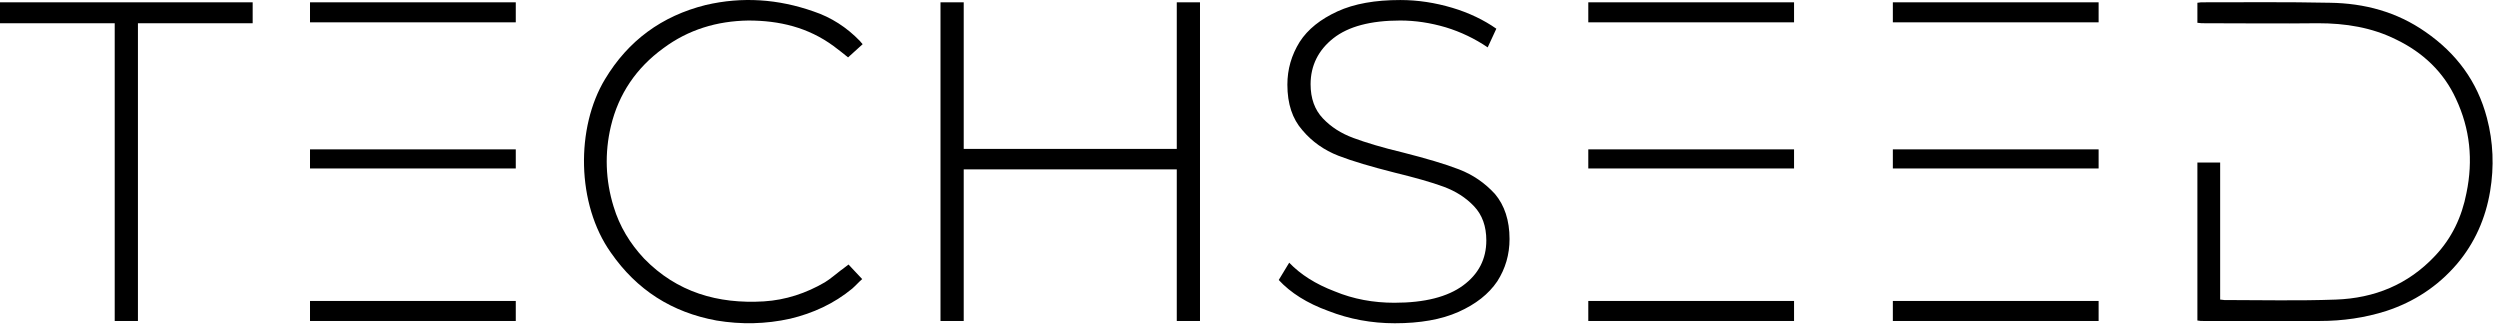 <svg width="337" height="44" viewBox="0 0 337 44" fill="none" xmlns="http://www.w3.org/2000/svg">
<path d="M15.463 43.268H18.593V3.134H34.059V0.312H0V3.134H15.463V43.268Z" fill="black"/>
<path d="M41.789 3.01H69.526V0.312H41.789V3.01ZM69.526 43.268V40.569H41.789V43.268H69.526ZM41.789 22.709H69.526V20.134H41.789V22.709Z" fill="black"/>
<path d="M116.285 5.956C116.1 5.774 116.039 5.651 115.916 5.527C114.138 3.685 112.049 2.336 109.658 1.538C104.932 -0.12 100.083 -0.486 95.114 0.678C89.223 2.151 84.682 5.466 81.552 10.682C77.624 17.188 77.686 27.497 82.35 34.062C85.847 39.096 90.573 42.103 96.586 43.206C99.901 43.757 103.213 43.696 106.528 42.959C109.597 42.223 112.419 40.935 114.874 38.911C115.364 38.48 115.792 37.99 116.224 37.62C115.549 36.884 114.936 36.271 114.381 35.658C114.015 35.904 113.707 36.209 113.402 36.394C112.665 36.946 111.991 37.562 111.193 38.052C108.676 39.524 105.915 40.445 102.967 40.627C96.771 40.997 91.247 39.401 86.829 34.86C84.925 32.836 83.514 30.504 82.717 27.863C81.614 24.305 81.49 20.623 82.35 17.003C83.391 12.647 85.785 9.147 89.405 6.51C92.782 3.993 96.648 2.828 100.881 2.767C105.056 2.767 108.922 3.685 112.357 6.202C113.032 6.692 113.707 7.246 114.32 7.736L116.285 5.956Z" fill="black"/>
<path d="M158.629 0.312V20.072H129.909V0.312H126.779V43.268H129.909V22.832H158.629V43.268H161.759V0.312H158.629Z" fill="black"/>
<path d="M188.021 43.575C191.397 43.575 194.281 43.082 196.613 42.041C198.945 40.996 200.661 39.647 201.829 37.928C202.932 36.209 203.486 34.308 203.486 32.222C203.486 29.705 202.812 27.681 201.521 26.147C200.171 24.674 198.576 23.568 196.675 22.832C194.771 22.096 192.257 21.359 189.127 20.561C186.302 19.887 184.093 19.212 182.438 18.599C180.781 17.983 179.431 17.126 178.325 15.959C177.219 14.794 176.668 13.26 176.668 11.356C176.668 8.842 177.712 6.753 179.736 5.157C181.76 3.564 184.767 2.766 188.757 2.766C190.781 2.766 192.808 3.071 194.894 3.685C196.918 4.301 198.822 5.219 200.541 6.386L201.706 3.869C200.048 2.705 198.024 1.722 195.753 1.047C193.483 0.373 191.151 0.003 188.757 0.003C185.383 0.003 182.558 0.496 180.288 1.537C178.017 2.582 176.301 3.931 175.195 5.65C174.092 7.428 173.538 9.332 173.538 11.417C173.538 13.996 174.212 16.02 175.565 17.554C176.853 19.089 178.51 20.253 180.411 20.99C182.315 21.729 184.829 22.465 187.959 23.26C190.722 23.938 192.931 24.551 194.586 25.164C196.243 25.777 197.593 26.637 198.699 27.801C199.805 28.969 200.356 30.503 200.356 32.404C200.356 34.921 199.312 36.945 197.226 38.479C195.14 40.014 192.072 40.812 187.959 40.812C185.137 40.812 182.438 40.322 179.921 39.277C177.342 38.297 175.318 37.007 173.784 35.411L172.373 37.743C173.969 39.462 176.178 40.873 179.062 41.917C181.884 43.021 184.891 43.575 188.021 43.575Z" fill="black"/>
<path d="M214.102 3.01H241.838V0.312H214.102V3.01ZM241.838 43.268V40.569H214.102V43.268H241.838ZM214.102 22.709H241.838V20.134H214.102V22.709Z" fill="black"/>
<path d="M255.156 3.01H282.893V0.312H255.156V3.01ZM282.893 43.268V40.569H255.156V43.268H282.893ZM255.156 22.709H282.893V20.134H255.156V22.709Z" fill="black"/>
<path d="M296.209 3.072C296.579 3.133 296.884 3.133 297.192 3.133C302.284 3.133 307.377 3.195 312.473 3.133C316.154 3.133 319.713 3.685 323.028 5.342C326.586 7.061 329.408 9.699 331.065 13.322C332.966 17.37 333.398 21.606 332.477 26.024C331.863 29.216 330.514 32.099 328.243 34.493C324.62 38.357 320.082 40.199 314.863 40.384C309.832 40.569 304.801 40.445 299.829 40.445C299.647 40.445 299.524 40.384 299.277 40.384V21.911H296.209V43.206C296.517 43.267 296.76 43.267 297.007 43.267C302.223 43.267 307.5 43.267 312.716 43.267C315.785 43.267 318.791 42.839 321.675 41.918C325.418 40.689 328.61 38.603 331.189 35.596C333.582 32.774 335.055 29.459 335.668 25.777C336.22 22.465 336.097 19.151 335.237 15.897C333.949 10.989 331.127 7.185 326.953 4.301C323.089 1.599 318.73 0.435 314.066 0.373C308.237 0.25 302.469 0.311 296.699 0.311C296.579 0.311 296.394 0.373 296.209 0.373V3.072Z" fill="black"/>
</svg>
